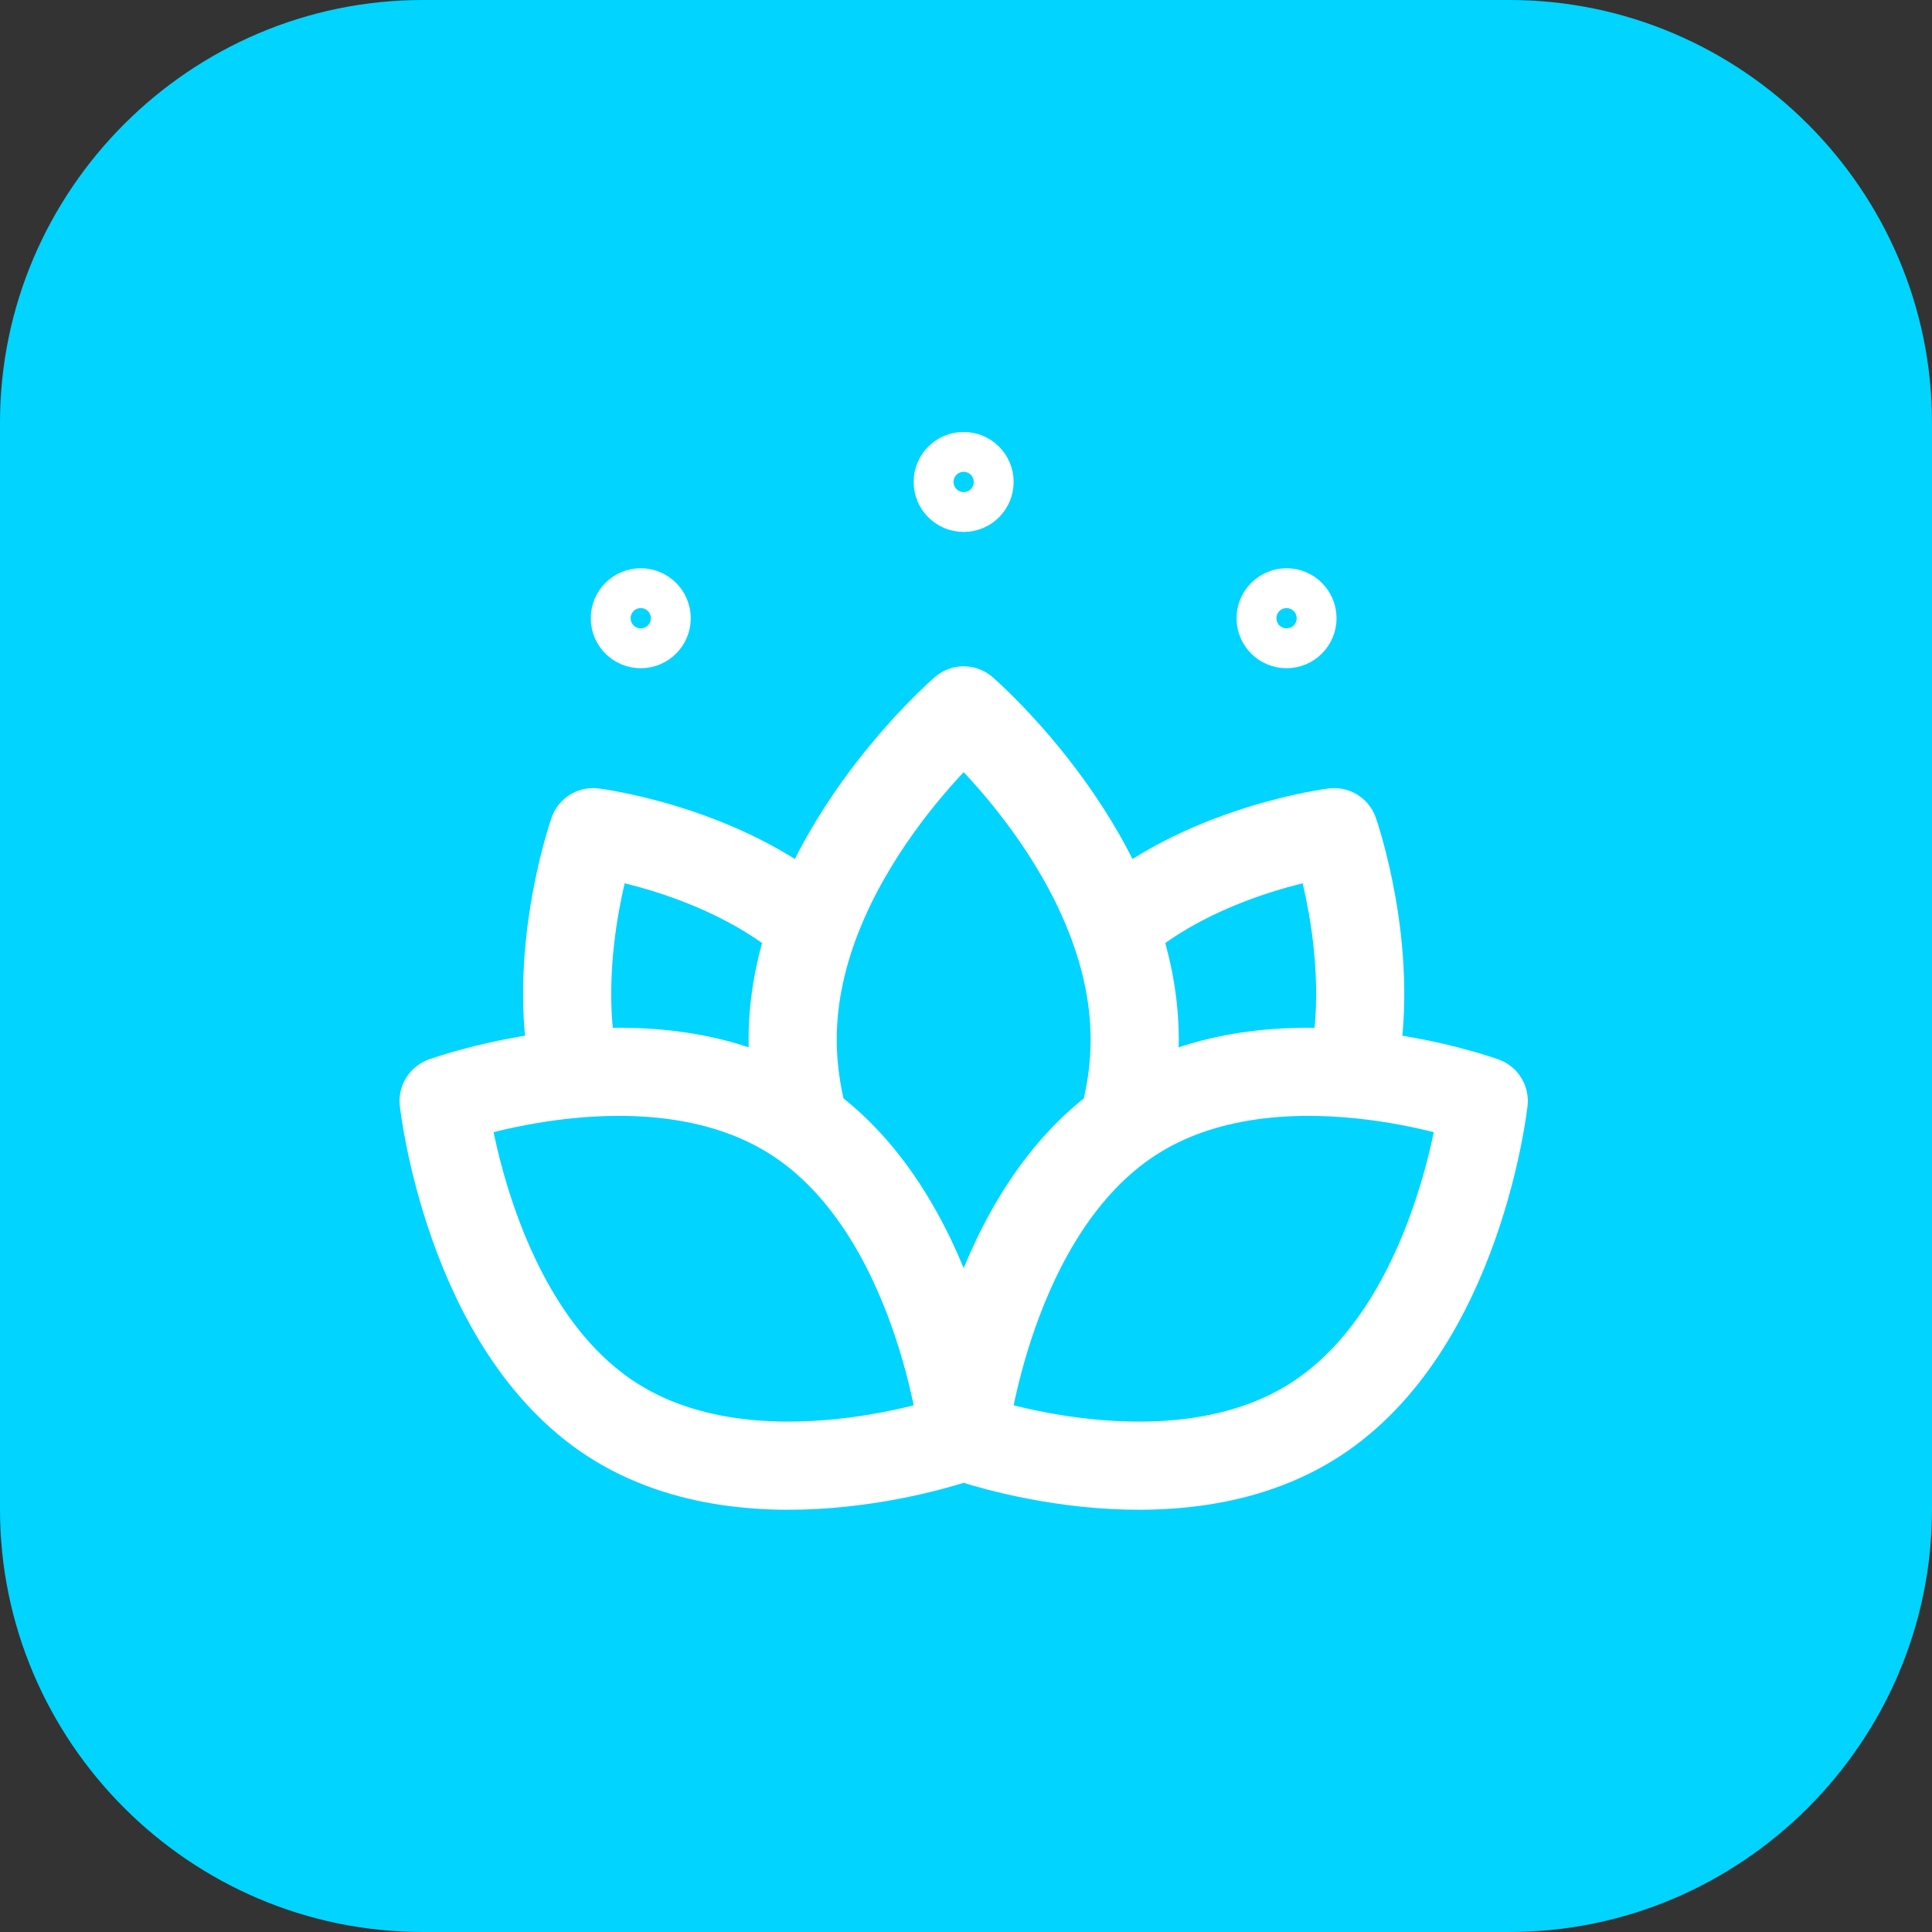 <?xml version="1.0" encoding="UTF-8" standalone="no"?>
<!DOCTYPE svg PUBLIC "-//W3C//DTD SVG 1.1//EN" "http://www.w3.org/Graphics/SVG/1.1/DTD/svg11.dtd">
<svg width="100%" height="100%" viewBox="0 0 64 64" version="1.1" xmlns="http://www.w3.org/2000/svg" xmlns:xlink="http://www.w3.org/1999/xlink" xml:space="preserve" xmlns:serif="http://www.serif.com/" style="fill-rule:evenodd;clip-rule:evenodd;stroke-linecap:round;stroke-linejoin:round;stroke-miterlimit:10;">
    <rect x="0" y="0" width="64" height="64" fill="#333333" stroke="none"/>
    <path d="M14,0L50,0C57.7,0 64,6.3 64,14L64,50C64,57.7 57.7,64 50,64L14,64C6.3,64 0,57.7 0,50L0,14C0,6.3 6.3,0 14,0Z" style="fill:rgb(0,212,255);fill-rule:nonzero;"/>
    <g transform="matrix(0.073,0,0,0.073,13.235,14.705)">
        <g>
            <g>
                <g>
                    <path d="M78.376,278.499C69.789,227.714 87.869,176.195 87.869,176.195C87.869,176.195 142,182.957 182.266,214.8" style="fill:none;fill-rule:nonzero;stroke:white;stroke-width:40px;"/>
                    <path d="M433.277,280.468C442.681,229.055 424.131,176.195 424.131,176.195C424.131,176.195 367.94,183.215 327.472,216.628" style="fill:none;fill-rule:nonzero;stroke:white;stroke-width:40px;"/>
                </g>
                <path d="M183.178,306.464C180.167,294.884 178.393,282.77 178.393,270.299C178.393,187.806 256,120.933 256,120.933C256,120.933 333.607,187.806 333.607,270.299C333.607,282.822 331.819,294.985 328.785,306.608" style="fill:none;fill-rule:nonzero;stroke:white;stroke-width:40px;"/>
                <g>
                    <path d="M179.546,305.833C244.715,347.879 256,450.428 256,450.428C256,450.428 161.624,484.808 96.454,442.763C31.284,400.718 20,298.168 20,298.168C20,298.168 114.376,263.788 179.546,305.833Z" style="fill:none;fill-rule:nonzero;stroke:white;stroke-width:40px;"/>
                    <g transform="matrix(-1,0,0,1,512,-5.68434e-14)">
                        <path d="M179.546,305.833C244.715,347.879 256,450.428 256,450.428C256,450.428 161.624,484.808 96.454,442.763C31.284,400.718 20,298.168 20,298.168C20,298.168 114.376,263.788 179.546,305.833Z" style="fill:none;fill-rule:nonzero;stroke:white;stroke-width:40px;"/>
                    </g>
                </g>
            </g>
        </g>
        <g transform="matrix(13.642,0,0,13.642,-178.263,-116.427)">
            <circle cx="31.832" cy="9.8" r="0.663" style="fill:none;stroke:white;stroke-width:2px;stroke-miterlimit:1.5;"/>
        </g>
        <g transform="matrix(1,0,0,1,-24.367,0)">
            <g transform="matrix(13.642,0,0,13.642,-300.421,-54.584)">
                <circle cx="31.832" cy="9.8" r="0.663" style="fill:none;stroke:white;stroke-width:2px;stroke-miterlimit:1.5;"/>
            </g>
            <g transform="matrix(13.642,0,0,13.642,-7.37,-54.584)">
                <circle cx="31.832" cy="9.8" r="0.663" style="fill:none;stroke:white;stroke-width:2px;stroke-miterlimit:1.5;"/>
            </g>
        </g>
    </g>
</svg>
